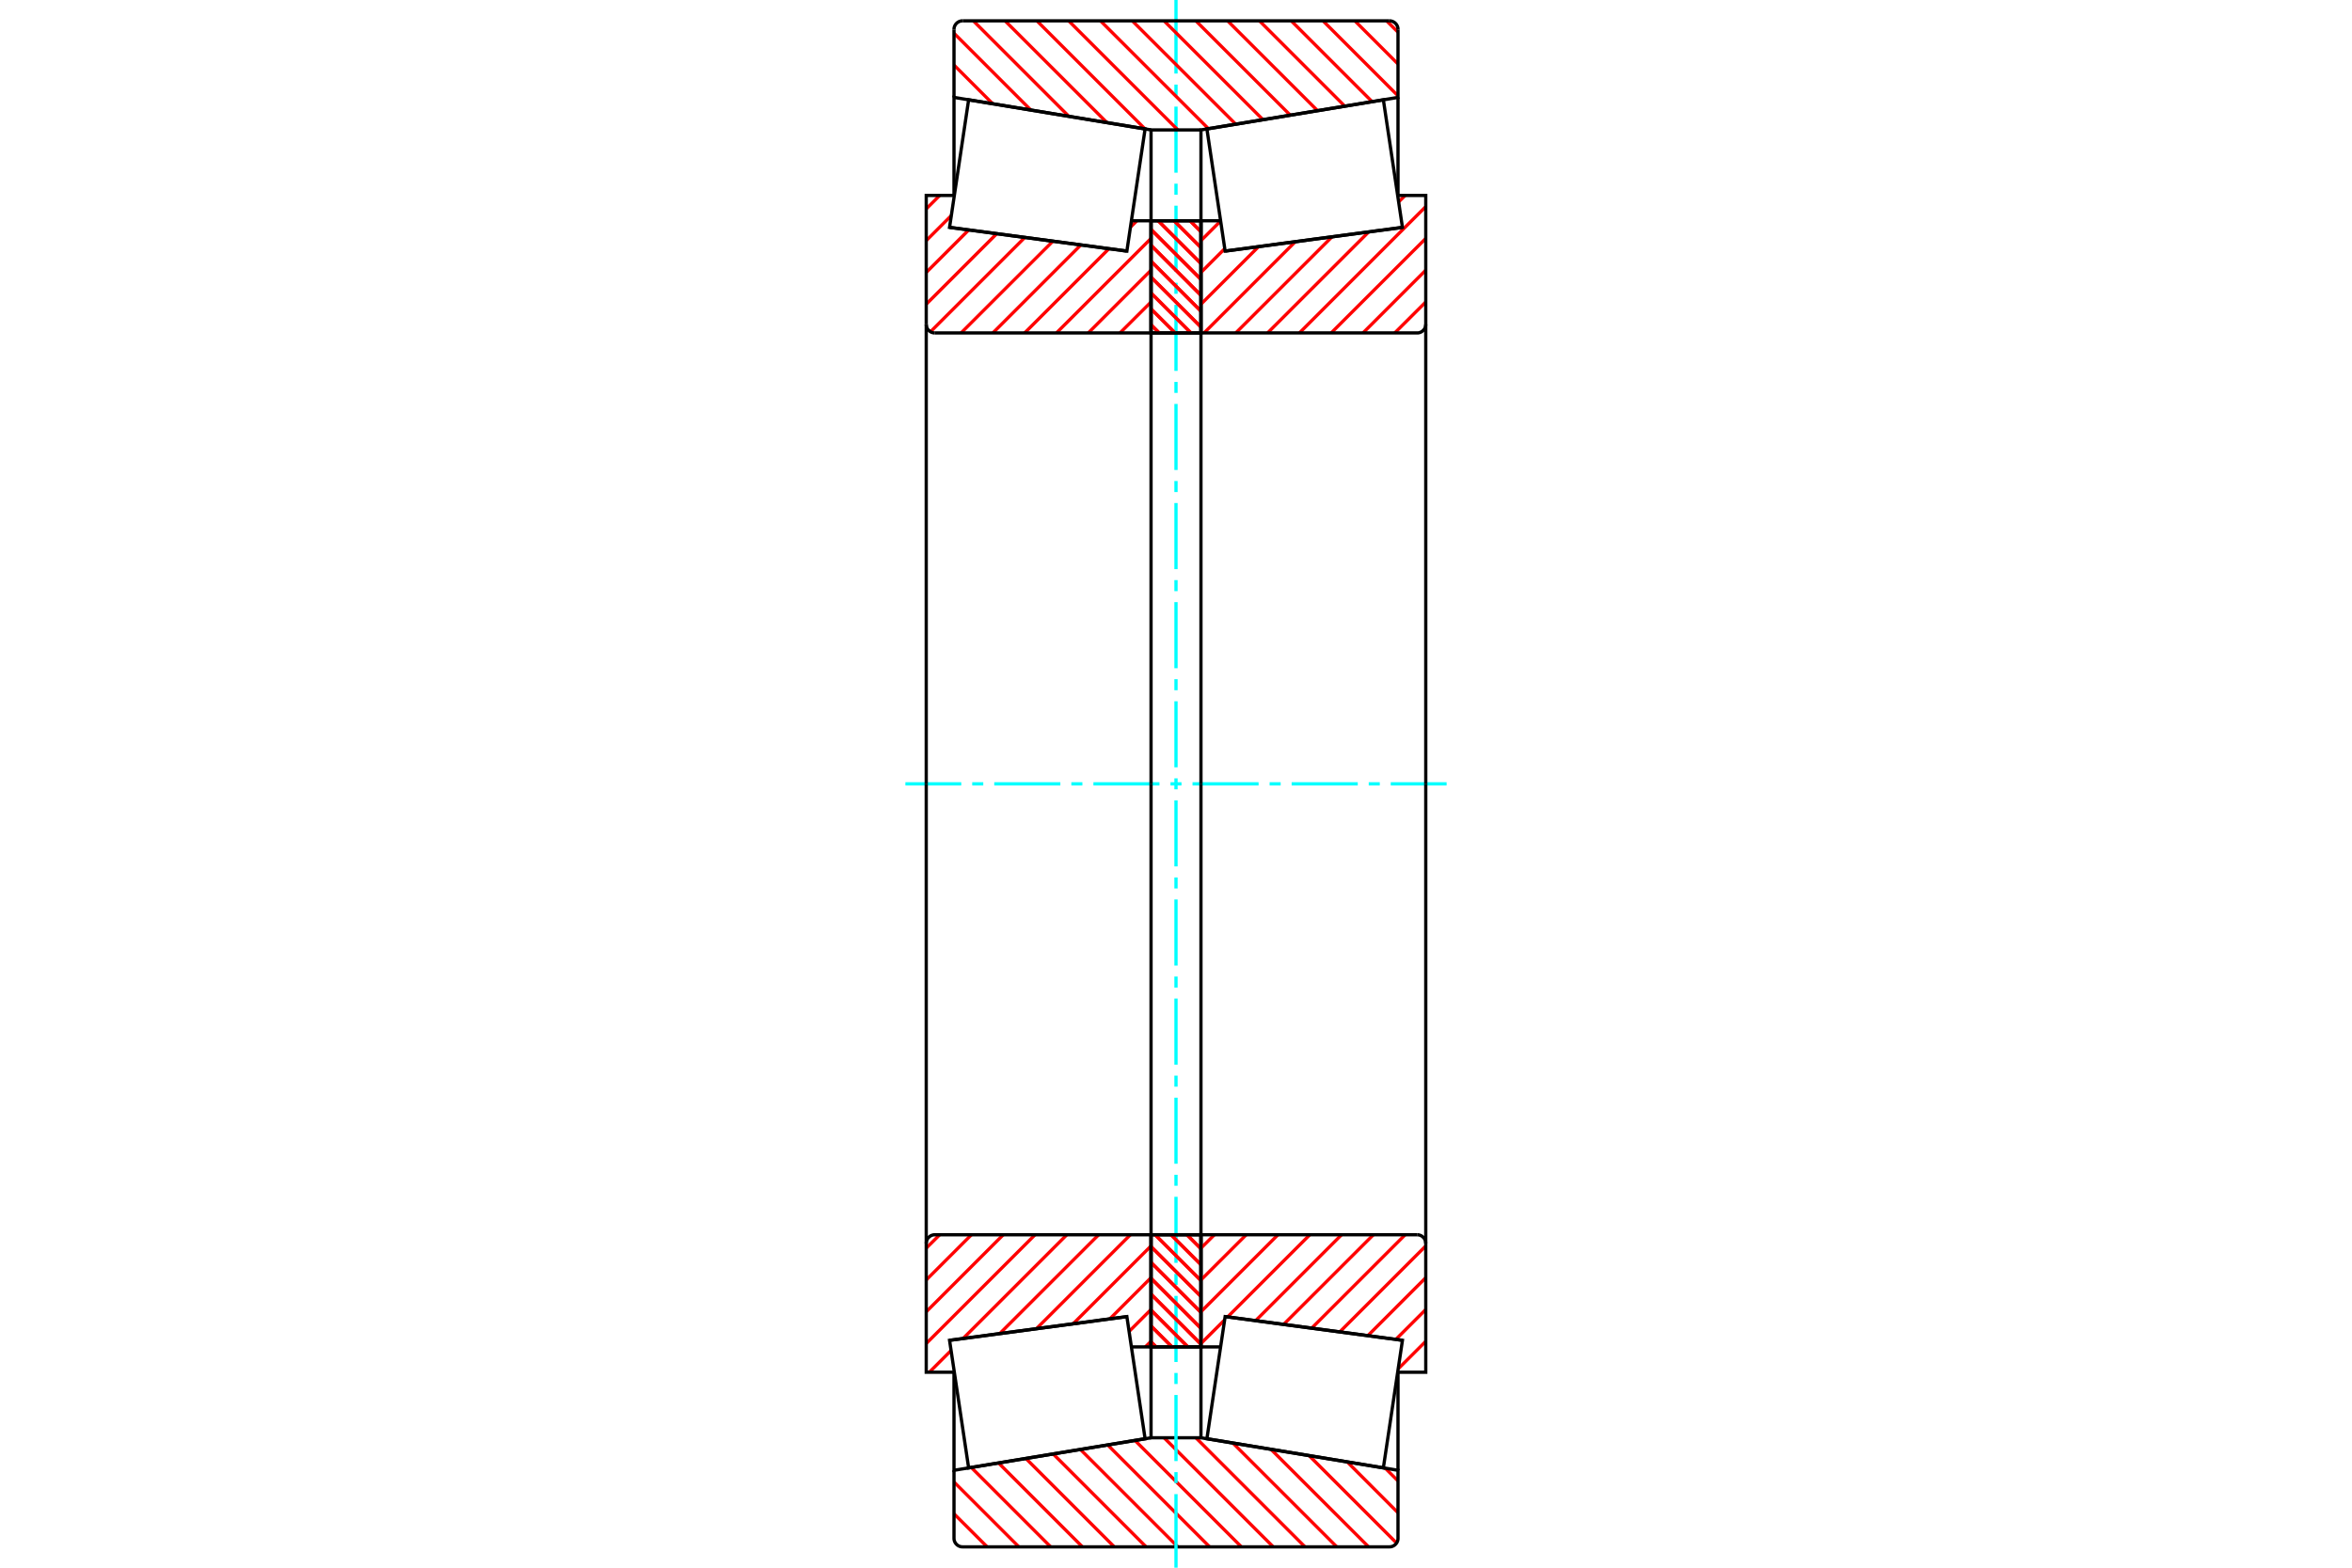 <?xml version="1.0" standalone="no"?>
<!DOCTYPE svg PUBLIC "-//W3C//DTD SVG 1.1//EN"
	"http://www.w3.org/Graphics/SVG/1.1/DTD/svg11.dtd">
<svg xmlns="http://www.w3.org/2000/svg" height="100%" width="100%" viewBox="0 0 36000 24000">
	<rect x="-1800" y="-1200" width="39600" height="26400" style="fill:#FFF"/>
	<g style="fill:none; fill-rule:evenodd" transform="matrix(1 0 0 1 0 0)">
		<g style="fill:none; stroke:#000; stroke-width:50; shape-rendering:geometricPrecision">
		</g>
		<g style="fill:none; stroke:#F00; stroke-width:50; shape-rendering:geometricPrecision">
			<line x1="21203" y1="22477" x2="21398" y2="22672"/>
			<line x1="20620" y1="22380" x2="21398" y2="23159"/>
			<line x1="20037" y1="22284" x2="21376" y2="23623"/>
			<line x1="19454" y1="22188" x2="20948" y2="23681"/>
			<line x1="18871" y1="22092" x2="20461" y2="23681"/>
			<line x1="18304" y1="22011" x2="19974" y2="23681"/>
			<line x1="17817" y1="22011" x2="19488" y2="23681"/>
			<line x1="17371" y1="22051" x2="19001" y2="23681"/>
			<line x1="16954" y1="22120" x2="18515" y2="23681"/>
			<line x1="16536" y1="22189" x2="18028" y2="23681"/>
			<line x1="16119" y1="22258" x2="17542" y2="23681"/>
			<line x1="15701" y1="22327" x2="17055" y2="23681"/>
			<line x1="15283" y1="22396" x2="16568" y2="23681"/>
			<line x1="14866" y1="22465" x2="16082" y2="23681"/>
			<line x1="14602" y1="22688" x2="15595" y2="23681"/>
			<line x1="14602" y1="23175" x2="15109" y2="23681"/>
		</g>
		<g style="fill:none; stroke:#000; stroke-width:50; shape-rendering:geometricPrecision">
			<polyline points="18000,22011 17866,22011 17618,22011 17618,20620"/>
			<polyline points="17618,22011 14602,22509 14602,21008"/>
			<polyline points="14602,22509 14602,23549 14603,23569 14608,23590 14616,23609 14627,23627 14641,23643 14656,23656 14674,23667 14693,23675 14714,23680 14735,23681 18000,23681 21265,23681 21286,23680 21307,23675 21326,23667 21344,23656 21359,23643 21373,23627 21384,23609 21392,23590 21397,23569 21398,23549 21398,22509 18382,22011 18382,20620"/>
			<line x1="18382" y1="22011" x2="18000" y2="22011"/>
			<line x1="21398" y1="22509" x2="21398" y2="21008"/>
		</g>
		<g style="fill:none; stroke:#0FF; stroke-width:50; shape-rendering:geometricPrecision">
			<line x1="13858" y1="12000" x2="14713" y2="12000"/>
			<line x1="14881" y1="12000" x2="15050" y2="12000"/>
			<line x1="15218" y1="12000" x2="16230" y2="12000"/>
			<line x1="16398" y1="12000" x2="16567" y2="12000"/>
			<line x1="16736" y1="12000" x2="17747" y2="12000"/>
			<line x1="17916" y1="12000" x2="18084" y2="12000"/>
			<line x1="18253" y1="12000" x2="19264" y2="12000"/>
			<line x1="19433" y1="12000" x2="19602" y2="12000"/>
			<line x1="19770" y1="12000" x2="20782" y2="12000"/>
			<line x1="20950" y1="12000" x2="21119" y2="12000"/>
			<line x1="21287" y1="12000" x2="22142" y2="12000"/>
			<line x1="18000" y1="24000" x2="18000" y2="22874"/>
			<line x1="18000" y1="22705" x2="18000" y2="22537"/>
			<line x1="18000" y1="22368" x2="18000" y2="21356"/>
			<line x1="18000" y1="21188" x2="18000" y2="21019"/>
			<line x1="18000" y1="20851" x2="18000" y2="19839"/>
			<line x1="18000" y1="19671" x2="18000" y2="19502"/>
			<line x1="18000" y1="19333" x2="18000" y2="18322"/>
			<line x1="18000" y1="18153" x2="18000" y2="17985"/>
			<line x1="18000" y1="17816" x2="18000" y2="16805"/>
			<line x1="18000" y1="16636" x2="18000" y2="16467"/>
			<line x1="18000" y1="16299" x2="18000" y2="15287"/>
			<line x1="18000" y1="15119" x2="18000" y2="14950"/>
			<line x1="18000" y1="14782" x2="18000" y2="13770"/>
			<line x1="18000" y1="13602" x2="18000" y2="13433"/>
			<line x1="18000" y1="13264" x2="18000" y2="12253"/>
			<line x1="18000" y1="12084" x2="18000" y2="11916"/>
			<line x1="18000" y1="11747" x2="18000" y2="10736"/>
			<line x1="18000" y1="10567" x2="18000" y2="10398"/>
			<line x1="18000" y1="10230" x2="18000" y2="9218"/>
			<line x1="18000" y1="9050" x2="18000" y2="8881"/>
			<line x1="18000" y1="8713" x2="18000" y2="7701"/>
			<line x1="18000" y1="7533" x2="18000" y2="7364"/>
			<line x1="18000" y1="7195" x2="18000" y2="6184"/>
			<line x1="18000" y1="6015" x2="18000" y2="5847"/>
			<line x1="18000" y1="5678" x2="18000" y2="4667"/>
			<line x1="18000" y1="4498" x2="18000" y2="4329"/>
			<line x1="18000" y1="4161" x2="18000" y2="3149"/>
			<line x1="18000" y1="2981" x2="18000" y2="2812"/>
			<line x1="18000" y1="2644" x2="18000" y2="1632"/>
			<line x1="18000" y1="1463" x2="18000" y2="1295"/>
			<line x1="18000" y1="1126" x2="18000" y2="0"/>
		</g>
		<g style="fill:none; stroke:#F00; stroke-width:50; shape-rendering:geometricPrecision">
			<line x1="21223" y1="319" x2="21398" y2="493"/>
			<line x1="20737" y1="319" x2="21398" y2="980"/>
			<line x1="20250" y1="319" x2="21398" y2="1467"/>
			<line x1="19764" y1="319" x2="21002" y2="1557"/>
			<line x1="19277" y1="319" x2="20584" y2="1626"/>
			<line x1="18790" y1="319" x2="20166" y2="1694"/>
			<line x1="18304" y1="319" x2="19749" y2="1763"/>
			<line x1="17817" y1="319" x2="19331" y2="1832"/>
			<line x1="17331" y1="319" x2="18914" y2="1901"/>
			<line x1="16844" y1="319" x2="18496" y2="1970"/>
			<line x1="16357" y1="319" x2="18028" y2="1989"/>
			<line x1="15871" y1="319" x2="17526" y2="1974"/>
			<line x1="15384" y1="319" x2="16944" y2="1878"/>
			<line x1="14898" y1="319" x2="16361" y2="1782"/>
			<line x1="14602" y1="509" x2="15778" y2="1685"/>
			<line x1="14602" y1="996" x2="15195" y2="1589"/>
			<line x1="14602" y1="1482" x2="14612" y2="1493"/>
		</g>
		<g style="fill:none; stroke:#000; stroke-width:50; shape-rendering:geometricPrecision">
			<polyline points="18000,1989 17618,1989 17618,3380"/>
			<polyline points="17618,1989 14602,1491 14602,2992"/>
			<line x1="14602" y1="1491" x2="14602" y2="451"/>
			<polyline points="14735,319 14714,320 14693,325 14674,333 14656,344 14641,357 14627,373 14616,391 14608,410 14603,431 14602,451"/>
			<polyline points="14735,319 18000,319 21265,319"/>
			<polyline points="21398,451 21397,431 21392,410 21384,391 21373,373 21359,357 21344,344 21326,333 21307,325 21286,320 21265,319"/>
			<polyline points="21398,451 21398,1491 18382,1989 18382,3380"/>
			<line x1="18382" y1="1989" x2="18000" y2="1989"/>
			<line x1="21398" y1="1491" x2="21398" y2="2992"/>
		</g>
		<g style="fill:none; stroke:#F00; stroke-width:50; shape-rendering:geometricPrecision">
			<line x1="17618" y1="20534" x2="17531" y2="20620"/>
			<line x1="17618" y1="20047" x2="17282" y2="20383"/>
			<line x1="17618" y1="19560" x2="16988" y2="20190"/>
			<line x1="17618" y1="19074" x2="16426" y2="20266"/>
			<line x1="17302" y1="18903" x2="15864" y2="20341"/>
			<line x1="16816" y1="18903" x2="15302" y2="20416"/>
			<line x1="16329" y1="18903" x2="14741" y2="20491"/>
			<line x1="14557" y1="20675" x2="14224" y2="21008"/>
			<line x1="15843" y1="18903" x2="14177" y2="20568"/>
			<line x1="15356" y1="18903" x2="14177" y2="20082"/>
			<line x1="14869" y1="18903" x2="14177" y2="19595"/>
			<line x1="14383" y1="18903" x2="14177" y2="19108"/>
		</g>
		<g style="fill:none; stroke:#000; stroke-width:50; shape-rendering:geometricPrecision">
			<line x1="17618" y1="12000" x2="17618" y2="18903"/>
			<polyline points="17618,20620 17618,18903 14310,18903 14289,18904 14269,18909 14249,18917 14232,18928 14216,18942 14202,18957 14191,18975 14183,18994 14179,19015 14177,19035 14177,21008 14607,21008"/>
			<polyline points="14534,20519 14534,20519 17248,20156 17248,20156"/>
			<line x1="17317" y1="20620" x2="17618" y2="20620"/>
			<line x1="14177" y1="12000" x2="14177" y2="19035"/>
		</g>
		<g style="fill:none; stroke:#F00; stroke-width:50; shape-rendering:geometricPrecision">
			<line x1="17618" y1="4623" x2="17143" y2="5097"/>
			<line x1="17618" y1="4136" x2="16657" y2="5097"/>
			<line x1="17618" y1="3650" x2="16170" y2="5097"/>
			<line x1="17401" y1="3380" x2="17303" y2="3478"/>
			<line x1="16973" y1="3808" x2="15683" y2="5097"/>
			<line x1="16544" y1="3750" x2="15197" y2="5097"/>
			<line x1="16115" y1="3693" x2="14710" y2="5097"/>
			<line x1="15686" y1="3635" x2="14242" y2="5079"/>
			<line x1="15256" y1="3578" x2="14177" y2="4657"/>
			<line x1="14827" y1="3521" x2="14177" y2="4171"/>
			<line x1="14561" y1="3300" x2="14177" y2="3684"/>
			<line x1="14383" y1="2992" x2="14177" y2="3198"/>
		</g>
		<g style="fill:none; stroke:#000; stroke-width:50; shape-rendering:geometricPrecision">
			<line x1="17618" y1="12000" x2="17618" y2="5097"/>
			<polyline points="17618,3380 17618,5097 14310,5097"/>
			<polyline points="14177,4965 14179,4985 14183,5006 14191,5025 14202,5043 14216,5058 14232,5072 14249,5083 14269,5091 14289,5096 14310,5097"/>
			<polyline points="14177,4965 14177,2992 14607,2992"/>
			<polyline points="14534,3481 14534,3481 17248,3844 17248,3844"/>
			<line x1="17317" y1="3380" x2="17618" y2="3380"/>
			<line x1="14177" y1="12000" x2="14177" y2="4965"/>
		</g>
		<g style="fill:none; stroke:#F00; stroke-width:50; shape-rendering:geometricPrecision">
			<line x1="18215" y1="3380" x2="18382" y2="3547"/>
			<line x1="17971" y1="3380" x2="18382" y2="3791"/>
			<line x1="17728" y1="3380" x2="18382" y2="4034"/>
			<line x1="17618" y1="3513" x2="18382" y2="4277"/>
			<line x1="17618" y1="3756" x2="18382" y2="4521"/>
			<line x1="17618" y1="3999" x2="18382" y2="4764"/>
			<line x1="17618" y1="4243" x2="18382" y2="5007"/>
			<line x1="17618" y1="4486" x2="18229" y2="5097"/>
			<line x1="17618" y1="4729" x2="17986" y2="5097"/>
			<line x1="17618" y1="4972" x2="17743" y2="5097"/>
			<line x1="18167" y1="18903" x2="18382" y2="19118"/>
			<line x1="17923" y1="18903" x2="18382" y2="19362"/>
			<line x1="17680" y1="18903" x2="18382" y2="19605"/>
			<line x1="17618" y1="19084" x2="18382" y2="19848"/>
			<line x1="17618" y1="19327" x2="18382" y2="20091"/>
			<line x1="17618" y1="19570" x2="18382" y2="20335"/>
			<line x1="17618" y1="19813" x2="18382" y2="20578"/>
			<line x1="17618" y1="20057" x2="18181" y2="20620"/>
			<line x1="17618" y1="20300" x2="17938" y2="20620"/>
			<line x1="17618" y1="20543" x2="17695" y2="20620"/>
		</g>
		<g style="fill:none; stroke:#000; stroke-width:50; shape-rendering:geometricPrecision">
			<polyline points="18382,18903 18382,20620 17618,20620 17618,18903 18382,18903"/>
			<polyline points="18382,5097 17618,5097 17618,3380 18382,3380 18382,5097"/>
		</g>
		<g style="fill:none; stroke:#F00; stroke-width:50; shape-rendering:geometricPrecision">
			<line x1="18215" y1="3380" x2="18382" y2="3547"/>
			<line x1="17971" y1="3380" x2="18382" y2="3791"/>
			<line x1="17728" y1="3380" x2="18382" y2="4034"/>
			<line x1="17618" y1="3513" x2="18382" y2="4277"/>
			<line x1="17618" y1="3756" x2="18382" y2="4521"/>
			<line x1="17618" y1="3999" x2="18382" y2="4764"/>
			<line x1="17618" y1="4243" x2="18382" y2="5007"/>
			<line x1="17618" y1="4486" x2="18229" y2="5097"/>
			<line x1="17618" y1="4729" x2="17986" y2="5097"/>
			<line x1="17618" y1="4972" x2="17743" y2="5097"/>
			<line x1="18167" y1="18903" x2="18382" y2="19118"/>
			<line x1="17923" y1="18903" x2="18382" y2="19362"/>
			<line x1="17680" y1="18903" x2="18382" y2="19605"/>
			<line x1="17618" y1="19084" x2="18382" y2="19848"/>
			<line x1="17618" y1="19327" x2="18382" y2="20091"/>
			<line x1="17618" y1="19570" x2="18382" y2="20335"/>
			<line x1="17618" y1="19813" x2="18382" y2="20578"/>
			<line x1="17618" y1="20057" x2="18181" y2="20620"/>
			<line x1="17618" y1="20300" x2="17938" y2="20620"/>
			<line x1="17618" y1="20543" x2="17695" y2="20620"/>
		</g>
		<g style="fill:none; stroke:#000; stroke-width:50; shape-rendering:geometricPrecision">
			<polyline points="17618,5097 17618,3380 18382,3380 18382,5097 17618,5097"/>
			<polyline points="17618,18903 18382,18903 18382,20620 17618,20620 17618,18903"/>
		</g>
		<g style="fill:none; stroke:#F00; stroke-width:50; shape-rendering:geometricPrecision">
			<line x1="21823" y1="20534" x2="21401" y2="20956"/>
			<line x1="21823" y1="20047" x2="21365" y2="20505"/>
			<line x1="21823" y1="19560" x2="20936" y2="20448"/>
			<line x1="21823" y1="19074" x2="20507" y2="20390"/>
			<line x1="21508" y1="18903" x2="20077" y2="20333"/>
			<line x1="21021" y1="18903" x2="19648" y2="20275"/>
			<line x1="20534" y1="18903" x2="19219" y2="20218"/>
			<line x1="20048" y1="18903" x2="18790" y2="20161"/>
			<line x1="18745" y1="20206" x2="18382" y2="20568"/>
			<line x1="19561" y1="18903" x2="18382" y2="20082"/>
			<line x1="19075" y1="18903" x2="18382" y2="19595"/>
			<line x1="18588" y1="18903" x2="18382" y2="19108"/>
		</g>
		<g style="fill:none; stroke:#000; stroke-width:50; shape-rendering:geometricPrecision">
			<line x1="18382" y1="12000" x2="18382" y2="18903"/>
			<polyline points="18382,20620 18382,18903 21690,18903"/>
			<polyline points="21823,19035 21821,19015 21817,18994 21809,18975 21798,18957 21784,18942 21768,18928 21751,18917 21731,18909 21711,18904 21690,18903"/>
			<polyline points="21823,19035 21823,21008 21393,21008"/>
			<polyline points="21466,20519 21466,20519 18752,20156 18752,20156"/>
			<line x1="18683" y1="20620" x2="18382" y2="20620"/>
			<line x1="21823" y1="12000" x2="21823" y2="19035"/>
		</g>
		<g style="fill:none; stroke:#F00; stroke-width:50; shape-rendering:geometricPrecision">
			<line x1="21823" y1="4623" x2="21348" y2="5097"/>
			<line x1="21823" y1="4136" x2="20862" y2="5097"/>
			<line x1="21823" y1="3650" x2="20375" y2="5097"/>
			<line x1="21823" y1="3163" x2="19889" y2="5097"/>
			<line x1="21508" y1="2992" x2="21408" y2="3091"/>
			<line x1="20949" y1="3551" x2="19402" y2="5097"/>
			<line x1="20387" y1="3626" x2="18915" y2="5097"/>
			<line x1="19825" y1="3701" x2="18429" y2="5097"/>
			<line x1="19264" y1="3776" x2="18382" y2="4657"/>
			<line x1="18746" y1="3807" x2="18382" y2="4171"/>
			<line x1="18683" y1="3383" x2="18382" y2="3684"/>
		</g>
		<g style="fill:none; stroke:#000; stroke-width:50; shape-rendering:geometricPrecision">
			<line x1="18382" y1="12000" x2="18382" y2="5097"/>
			<polyline points="18382,3380 18382,5097 21690,5097 21711,5096 21731,5091 21751,5083 21768,5072 21784,5058 21798,5043 21809,5025 21817,5006 21821,4985 21823,4965 21823,2992 21393,2992"/>
			<polyline points="21466,3481 21466,3481 18752,3844 18752,3844"/>
			<line x1="18683" y1="3380" x2="18382" y2="3380"/>
			<line x1="21823" y1="12000" x2="21823" y2="4965"/>
			<polyline points="15897,20337 14534,20519 14826,22472 17527,22026 17248,20156 15897,20337"/>
			<polyline points="15897,3663 14534,3481 14826,1528 17527,1974 17248,3844 15897,3663"/>
			<polyline points="20103,20337 21466,20519 21174,22472 18473,22026 18752,20156 20103,20337"/>
			<polyline points="20103,3663 21466,3481 21174,1528 18473,1974 18752,3844 20103,3663"/>
		</g>
	</g>
</svg>
